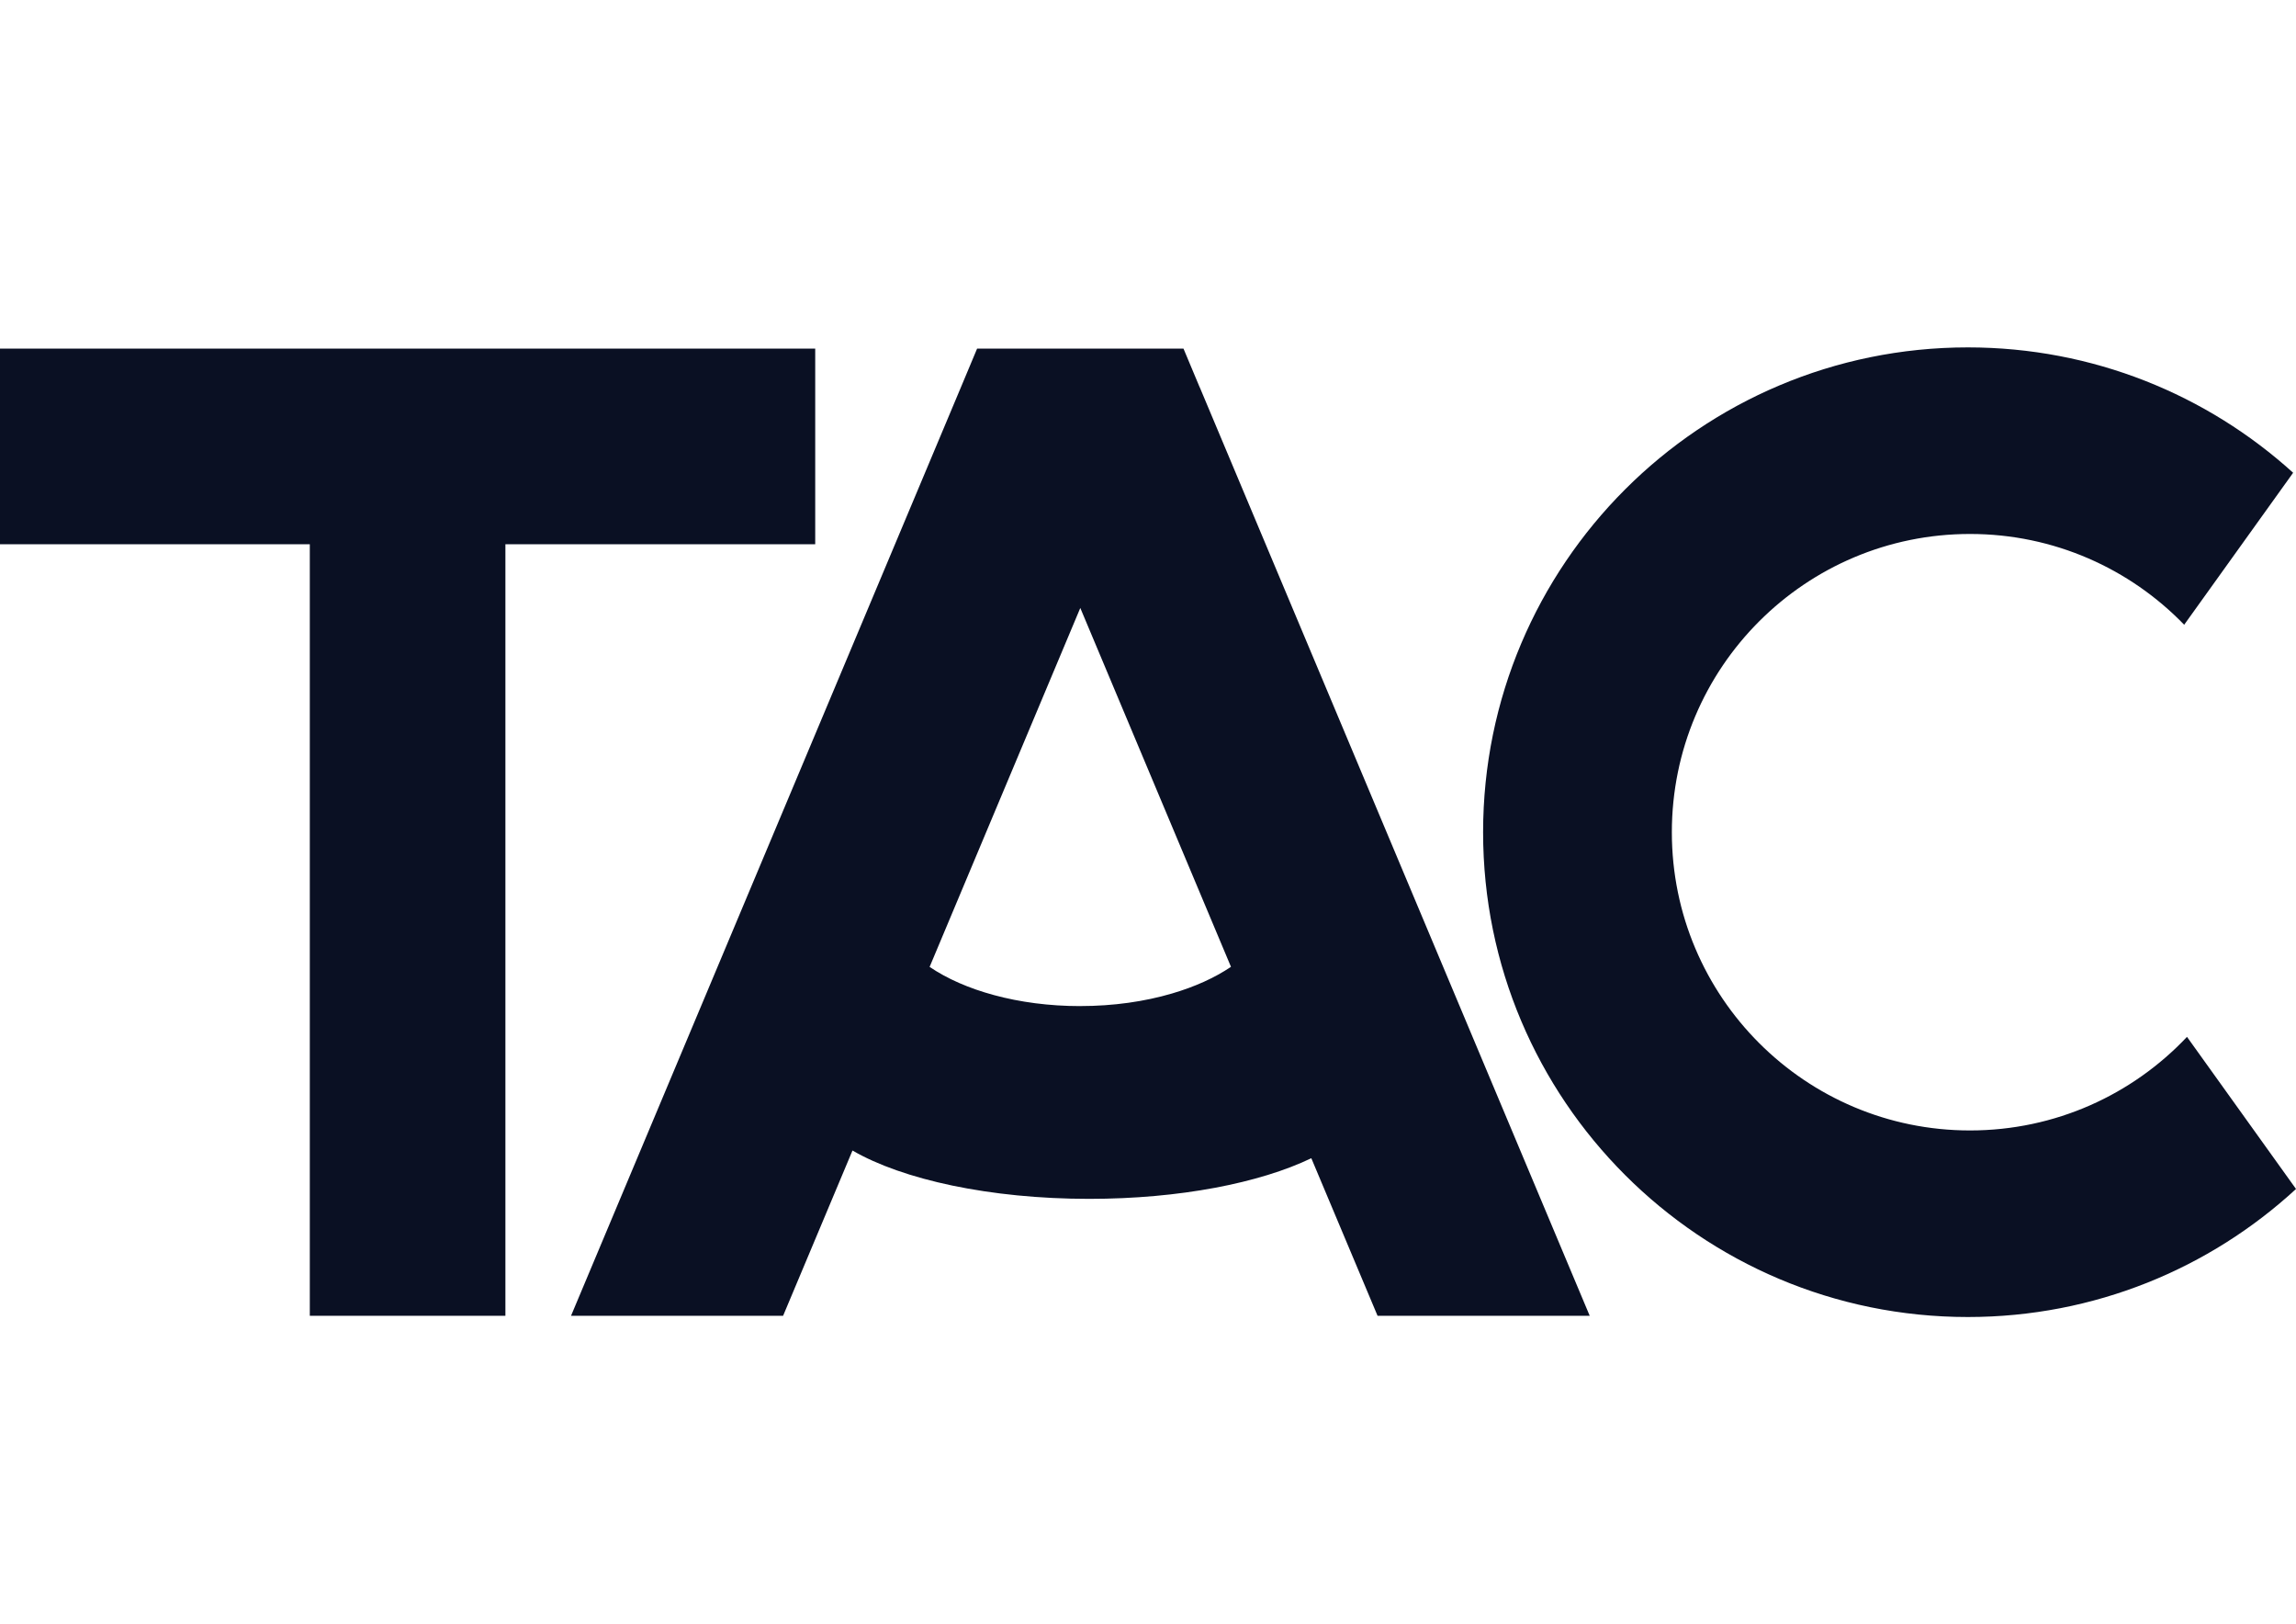 <svg id="Livello_1" data-name="Livello 1" xmlns="http://www.w3.org/2000/svg" viewBox="0 0 841.89 595.28">
  <defs>
    <style>
      .cls-1 {
        fill: #0a1023;
      }

      .cls-2 {
        fill: none;
      }
    </style>
  </defs>
  <g id="Livello_3" data-name="Livello 3">
    <polygon class="cls-2" points="517.53 493.04 512.96 503.93 487.89 493.4 488.04 493.04 517.53 493.04"></polygon>
    <polygon class="cls-2" points="629.84 493.4 604.76 503.93 600.19 493.04 629.69 493.04 629.84 493.4"></polygon>
    <rect class="cls-2" x="480.64" y="493.04" width="153.96" height="11.53"></rect>
  </g>
  <g id="Livello_4" data-name="Livello 4">
    <polygon class="cls-1" points="298.92 127.81 298.92 199.53 185.32 199.53 185.32 482.39 113.6 482.39 113.6 199.53 0 199.53 0 127.81 298.92 127.81"></polygon>
    <path class="cls-1" d="m439.89,141.97l-5.93-14.16h-75.68l-5.93,14.16-142.97,340.43h77.76l25.45-60.6c18.33,10.65,50.37,17.72,86.81,17.72,33.12,0,62.57-5.83,81.43-14.9l24.29,57.77h77.79l-143-340.43Zm-43.8,226.88c-11.37,0-22.1-1.45-31.62-4.03-9.18-2.48-17.22-6.01-23.6-10.34l24.71-58.86,30.54-72.73,30.54,72.73,24.71,58.83c-5.91,4.01-13.26,7.33-21.62,9.78-10.02,2.95-21.46,4.61-33.65,4.61Z"></path>
    <path class="cls-1" d="m841.89,435.9c-31.64,29.14-73.91,46.94-120.32,46.94-98.17,0-177.75-79.58-177.75-177.73s79.58-177.75,177.75-177.75c45.88,0,87.73,17.38,119.27,45.96l-39.95,55.72c-19.86-20.52-47.7-33.28-78.53-33.28-60.39,0-109.33,48.97-109.33,109.35s48.94,109.33,109.33,109.33c31.35,0,59.62-13.18,79.56-34.31l39.98,55.77Z"></path>
  </g>
</svg>